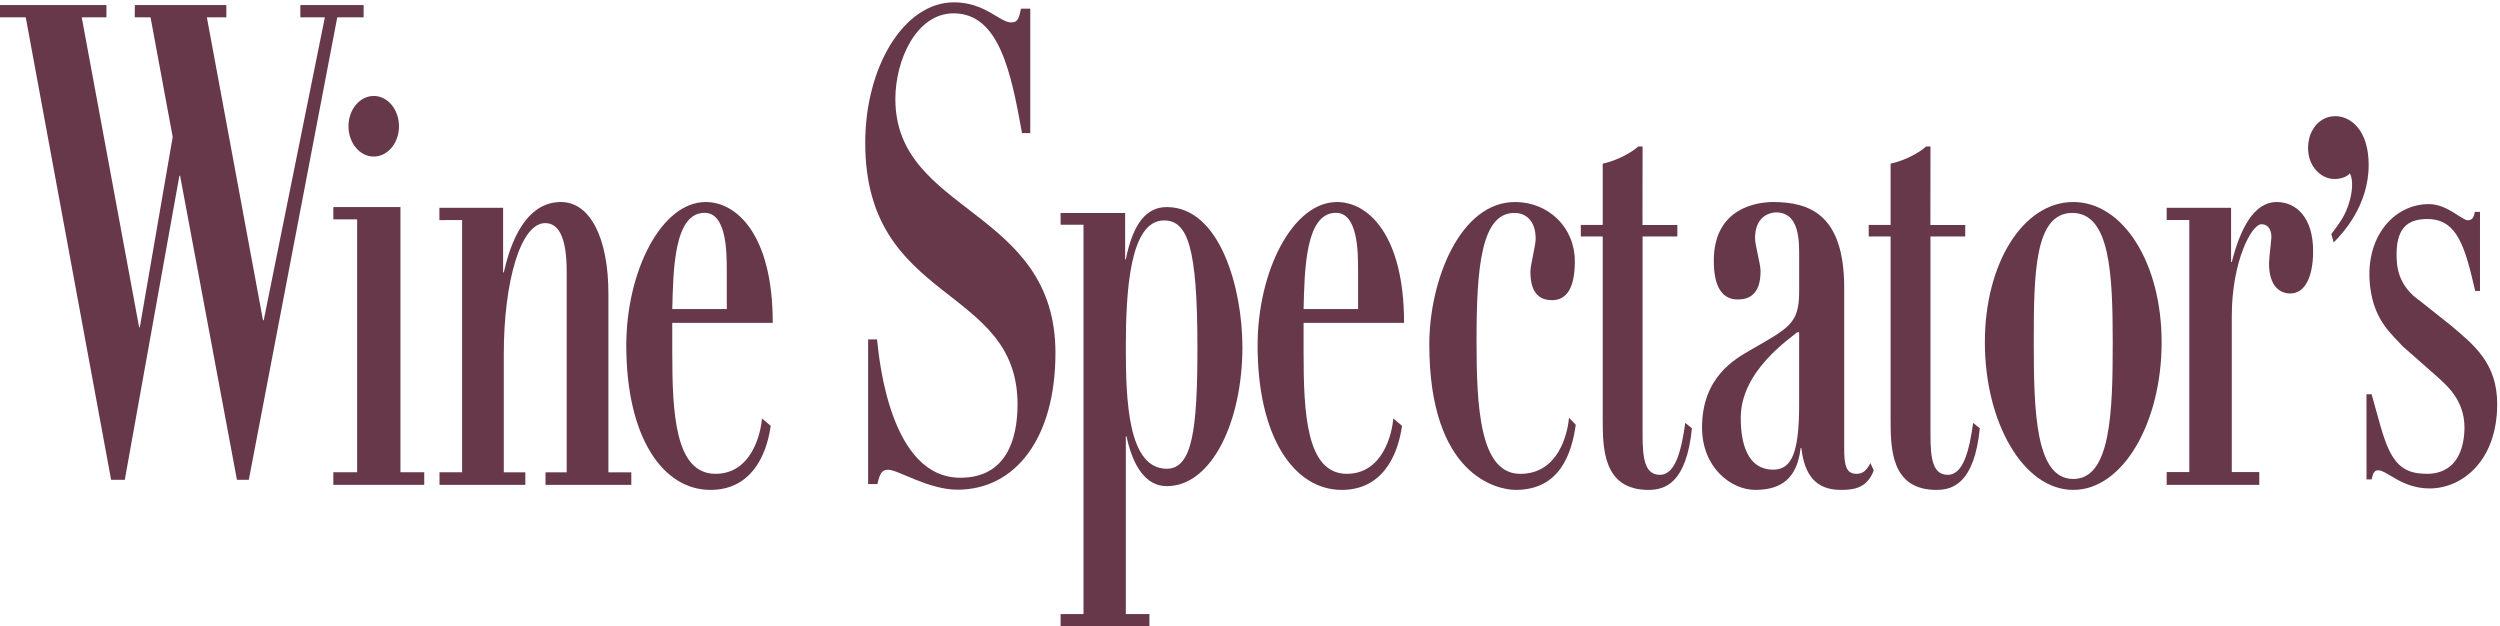 <!--Scalable Vector Graphic-->
<svg viewBox="0 0 495 124" fill="#67384A" xmlns="http://www.w3.org/2000/svg" aria-label="Wine Spectator's Image">
<path transform="translate(468 40)" d="m0.56 38.061h1.02c2.706 9.483 3.491 15.44 10.069 15.715 0.825 0.035 7.446 0.922 8.259-7.773 0.611-6.522-3.476-9.71-5.712-11.744l-6.469-5.696c-2.146-2.401-5.521-4.959-6.398-11.473-1.335-9.924 4.541-16.677 11.597-16.677 3.637 0 6.546 3.207 7.711 3.207 1.018 0 1.236-0.898 1.382-1.666h1.019v15.653h-0.946c-1.964-8.34-3.396-14.235-9.435-14.235-3.201 0-6.136 1.051-6.136 6.953 0 2.439 0.222 6.246 4.805 9.387l6.051 4.809c4.434 3.765 9.066 7.382 9.066 15.464 0 11.292-6.964 16.728-13.364 16.728-5.536 0-8.439-3.592-10.183-3.592-0.803 0-1.02 0.513-1.311 1.798h-1.018l-0.007-16.858z"></path>
<polygon points="0 1 21.072 1 21.072 3.435 16.182 3.435 27.545 64.803 27.683 64.803 34.194 27.111 29.808 3.435 26.679 3.435 26.699 1 44.813 1 44.813 3.435 40.96 3.435 52.072 63.394 52.222 63.394 64.322 3.435 59.468 3.435 59.468 1 72 1 72 3.435 66.777 3.435 49.264 95 46.914 95 35.657 34.79 35.52 34.79 24.709 95 21.999 95 5.098 3.435 0 3.435"></polygon>
<polygon points="66 41 79.29 41 79.29 93.505 84 93.505 84 96 66 96 66 93.505 70.712 93.505 70.712 43.431 66 43.431"></polygon>
<path d="m87.026 93.515h4.467v-49.94l-4.493 0.007v-2.431h12.617v12.786h0.135c0.744-3.196 3.25-13.937 11.304-13.937 5.821 0 9.409 7.161 9.409 18.157v35.359h4.535v2.485h-16.99v-2.485h4.196v-39.708c0-7.03-1.692-9.631-4.265-9.631-4.864 0-8.19 11.593-8.19 25.934v23.405h4.265v2.485h-16.991v-2.485z"></path>
<path d="m143.9 61.201v-7.628c0-3.578-0.006-11.432-4.39-11.432-6.07 0-6.197 11.306-6.401 19.06h10.791zm-10.791 2.723v5.751c0 12.137 0.54 24.139 8.566 24.139 7.149 0 8.986-8.025 9.189-10.965l1.736 1.466c-0.877 6.259-4.113 12.684-11.937 12.684-9.375 0-16.658-10.33-16.658-28.603 0-14.695 6.947-28.397 15.714-28.397 6.205 0 13.286 6.547 13.286 23.924h-19.895z"></path>
<path d="m268.9 61.201v-7.628c0-3.578 0-11.435-4.384-11.435-6.07 0-6.205 11.308-6.407 19.063h10.791zm-10.791 2.723v5.751c0 12.137 0.541 24.139 8.567 24.139 7.149 0 8.986-8.025 9.187-10.965l1.736 1.466c-0.877 6.259-4.113 12.684-11.937 12.684-9.375 0-16.658-10.33-16.658-28.603 0-14.695 6.947-28.397 15.713-28.397 6.205 0 13.287 6.547 13.287 23.924h-19.895z"></path>
<path d="m231.02 92.81c5.084 0 6.07-7.892 6.07-23.997 0-19.944-1.948-25.167-6.62-25.167-6.8 0-7.557 14.144-7.557 25.167 0 10.408 0.413 23.997 8.107 23.997zm-16.488-48.317h-4.534v-2.313h12.779v9.168h0.136c1.443-7.186 4.123-10.348 8.107-10.348 10.58 0 14.978 16.169 14.978 27.691 0 14.739-6.046 27.564-14.978 27.564-4.191 0-6.733-4.028-7.969-9.849h-0.138v35.173h4.672v2.421h-17.587v-2.421h4.534v-77.086z"></path>
<path d="m300.04 40c6.455 0.023 11.777 4.907 11.777 11.77 0 5.302-1.663 7.664-4.503 7.664-2.147 0-4.295-1.023-4.295-5.621 0-1.406 1.04-5.127 1.04-6.533 0-3.448-1.802-5.117-4.226-5.117-6.58 0-7.48 10.949-7.48 25.256 0 13.158 0.623 26.403 8.659 26.403 7.55 0 9.372-7.918 9.649-11.11l1.34 1.388c-0.831 5.877-3.232 12.899-11.889 12.899-3.602 0-17.111-2.754-17.111-28.815 0-12.518 6.026-28.225 17.041-28.185"></path>
<path d="m317.34 32.401c3.549-0.752 6.507-2.824 7.009-3.401h0.884l-0.019 15.547h6.9v2.28l-6.881-0.004v39.3c0 4.684 0.452 7.89 3.428 7.89 3.236 0 4.314-5.354 5.026-10.277l1.316 1.067c-1.099 10.927-5.37 12.197-8.605 12.197-9.058 0-9.058-8.355-9.058-14.119v-36.058h-4.337v-2.287h4.337v-12.135z"></path>
<path d="m374.34 32.401c3.548-0.752 6.507-2.824 7.008-3.401h0.886l-0.019 15.547h6.9v2.28l-6.881-0.004v39.3c0 4.684 0.452 7.89 3.428 7.89 3.236 0 4.314-5.354 5.025-10.277l1.317 1.067c-1.099 10.927-5.37 12.197-8.606 12.197-9.058 0-9.058-8.355-9.058-14.119v-36.058h-4.336v-2.287h4.336v-12.135z"></path>
<path d="m418.32 67.779c0-13.654-0.549-25.618-8.009-25.618-7.459 0-7.626 11.964-7.626 25.618 0 13.781 0.358 27.059 7.817 27.059 7.46 0 7.818-13.279 7.818-27.059m9.683 0c0 15.825-7.603 29.221-17.501 29.221-9.897 0-17.499-13.397-17.499-29.221 0-15.695 7.602-27.779 17.499-27.779 9.898 0 17.501 12.084 17.501 27.779"></path>
<path d="m429 41.151h12.755v10.74h0.138c1.655-6.521 4.344-11.891 8.892-11.891 3.792 0 7.214 2.964 7.214 9.74 0 5.113-1.632 8.37-4.527 8.37-2.068 0-4.206-1.466-4.206-5.941 0-1.022 0.474-4.753 0.474-5.265 0-1.014-0.401-2.504-1.986-2.504-1.931 0-5.86 7.34-5.86 18.209v30.855h5.446v2.537h-18.339v-2.537h4.481v-49.911h-4.481v-2.401z"></path>
<path d="m79 24.999c0 3.315-2.237 6.001-5 6.001-2.762 0-5-2.686-5-6.001 0-3.313 2.238-5.999 5-5.999 2.763 0 5 2.686 5 5.999"></path>
<path transform="translate(171)" d="m0.892 67.2h1.766c0.419 4.15 2.655 27.393 16.489 27.393 9.013 0 11.325-7.459 11.325-14.546 0-23.742-30.155-19.764-30.155-51.761 0-15.138 7.711-27.827 17.561-27.827 6.15 0 9.083 3.982 11.319 3.982 1.258 0 1.536-0.648 1.955-2.723h1.839v24.643h-1.628c-2.166-11.933-4.472-23.719-13.554-23.719-7.406 0-11.528 9.302-11.528 16.954 0 22.728 31.698 21.618 31.698 50.278 0 16.993-8.004 27.084-19.391 27.084-5.73 0-11.808-3.95-13.694-3.95-1.258 0-1.677 0.65-2.167 2.837h-1.836v-28.645z"></path>
<path d="m356.23 80.044c0 9.322-1.362 12.947-5.119 12.947-6.194 0-6.441-7.646-6.441-10.314 0-9.369 10.116-15.879 11.17-16.891l0.391-0.004v14.262zm14.111 11.648c-0.805 1.537-1.536 2.125-2.777 2.125-2.123 0-2.414-1.883-2.414-5.083v-31.748c0-14.414-6.725-16.966-14.075-16.986-2.792 0.011-11.745 0.903-11.745 11.637 0 5.302 1.751 7.662 4.742 7.662 2.26 0 4.521-1.023 4.521-5.619 0-1.403-1.094-5.124-1.094-6.527 0-3.305 1.745-4.968 4.139-5.101 3.583 0 4.594 3.286 4.594 7.768v7.809c0 6.402-1.827 7.183-9.577 11.647-3.097 1.785-9.653 5.377-9.653 15.361 0 8.049 5.849 12.363 10.529 12.363 5.191 0 8.311-2.303 8.993-8.281h0.146c0.585 5.264 2.853 8.281 7.75 8.281 2.267 0 5.192-0.13 6.582-3.842l-0.659-1.466z"></path>
<path d="m461.6 46.352c1.397-1.964 2.807-3.419 3.703-6.832 0.674-2.566 0.427-4.444-0.044-5.206-0.887 1.119-2.841 1.123-2.903 1.125-2.929 0.131-6.337-3.103-5.098-8.18 0.365-1.494 1.907-4.3 5.242-4.258 2.817 0.034 6.496 2.602 6.496 9.668 0 8.081-5.23 13.632-6.926 15.331l-0.471-1.649z"></path>
</svg>

